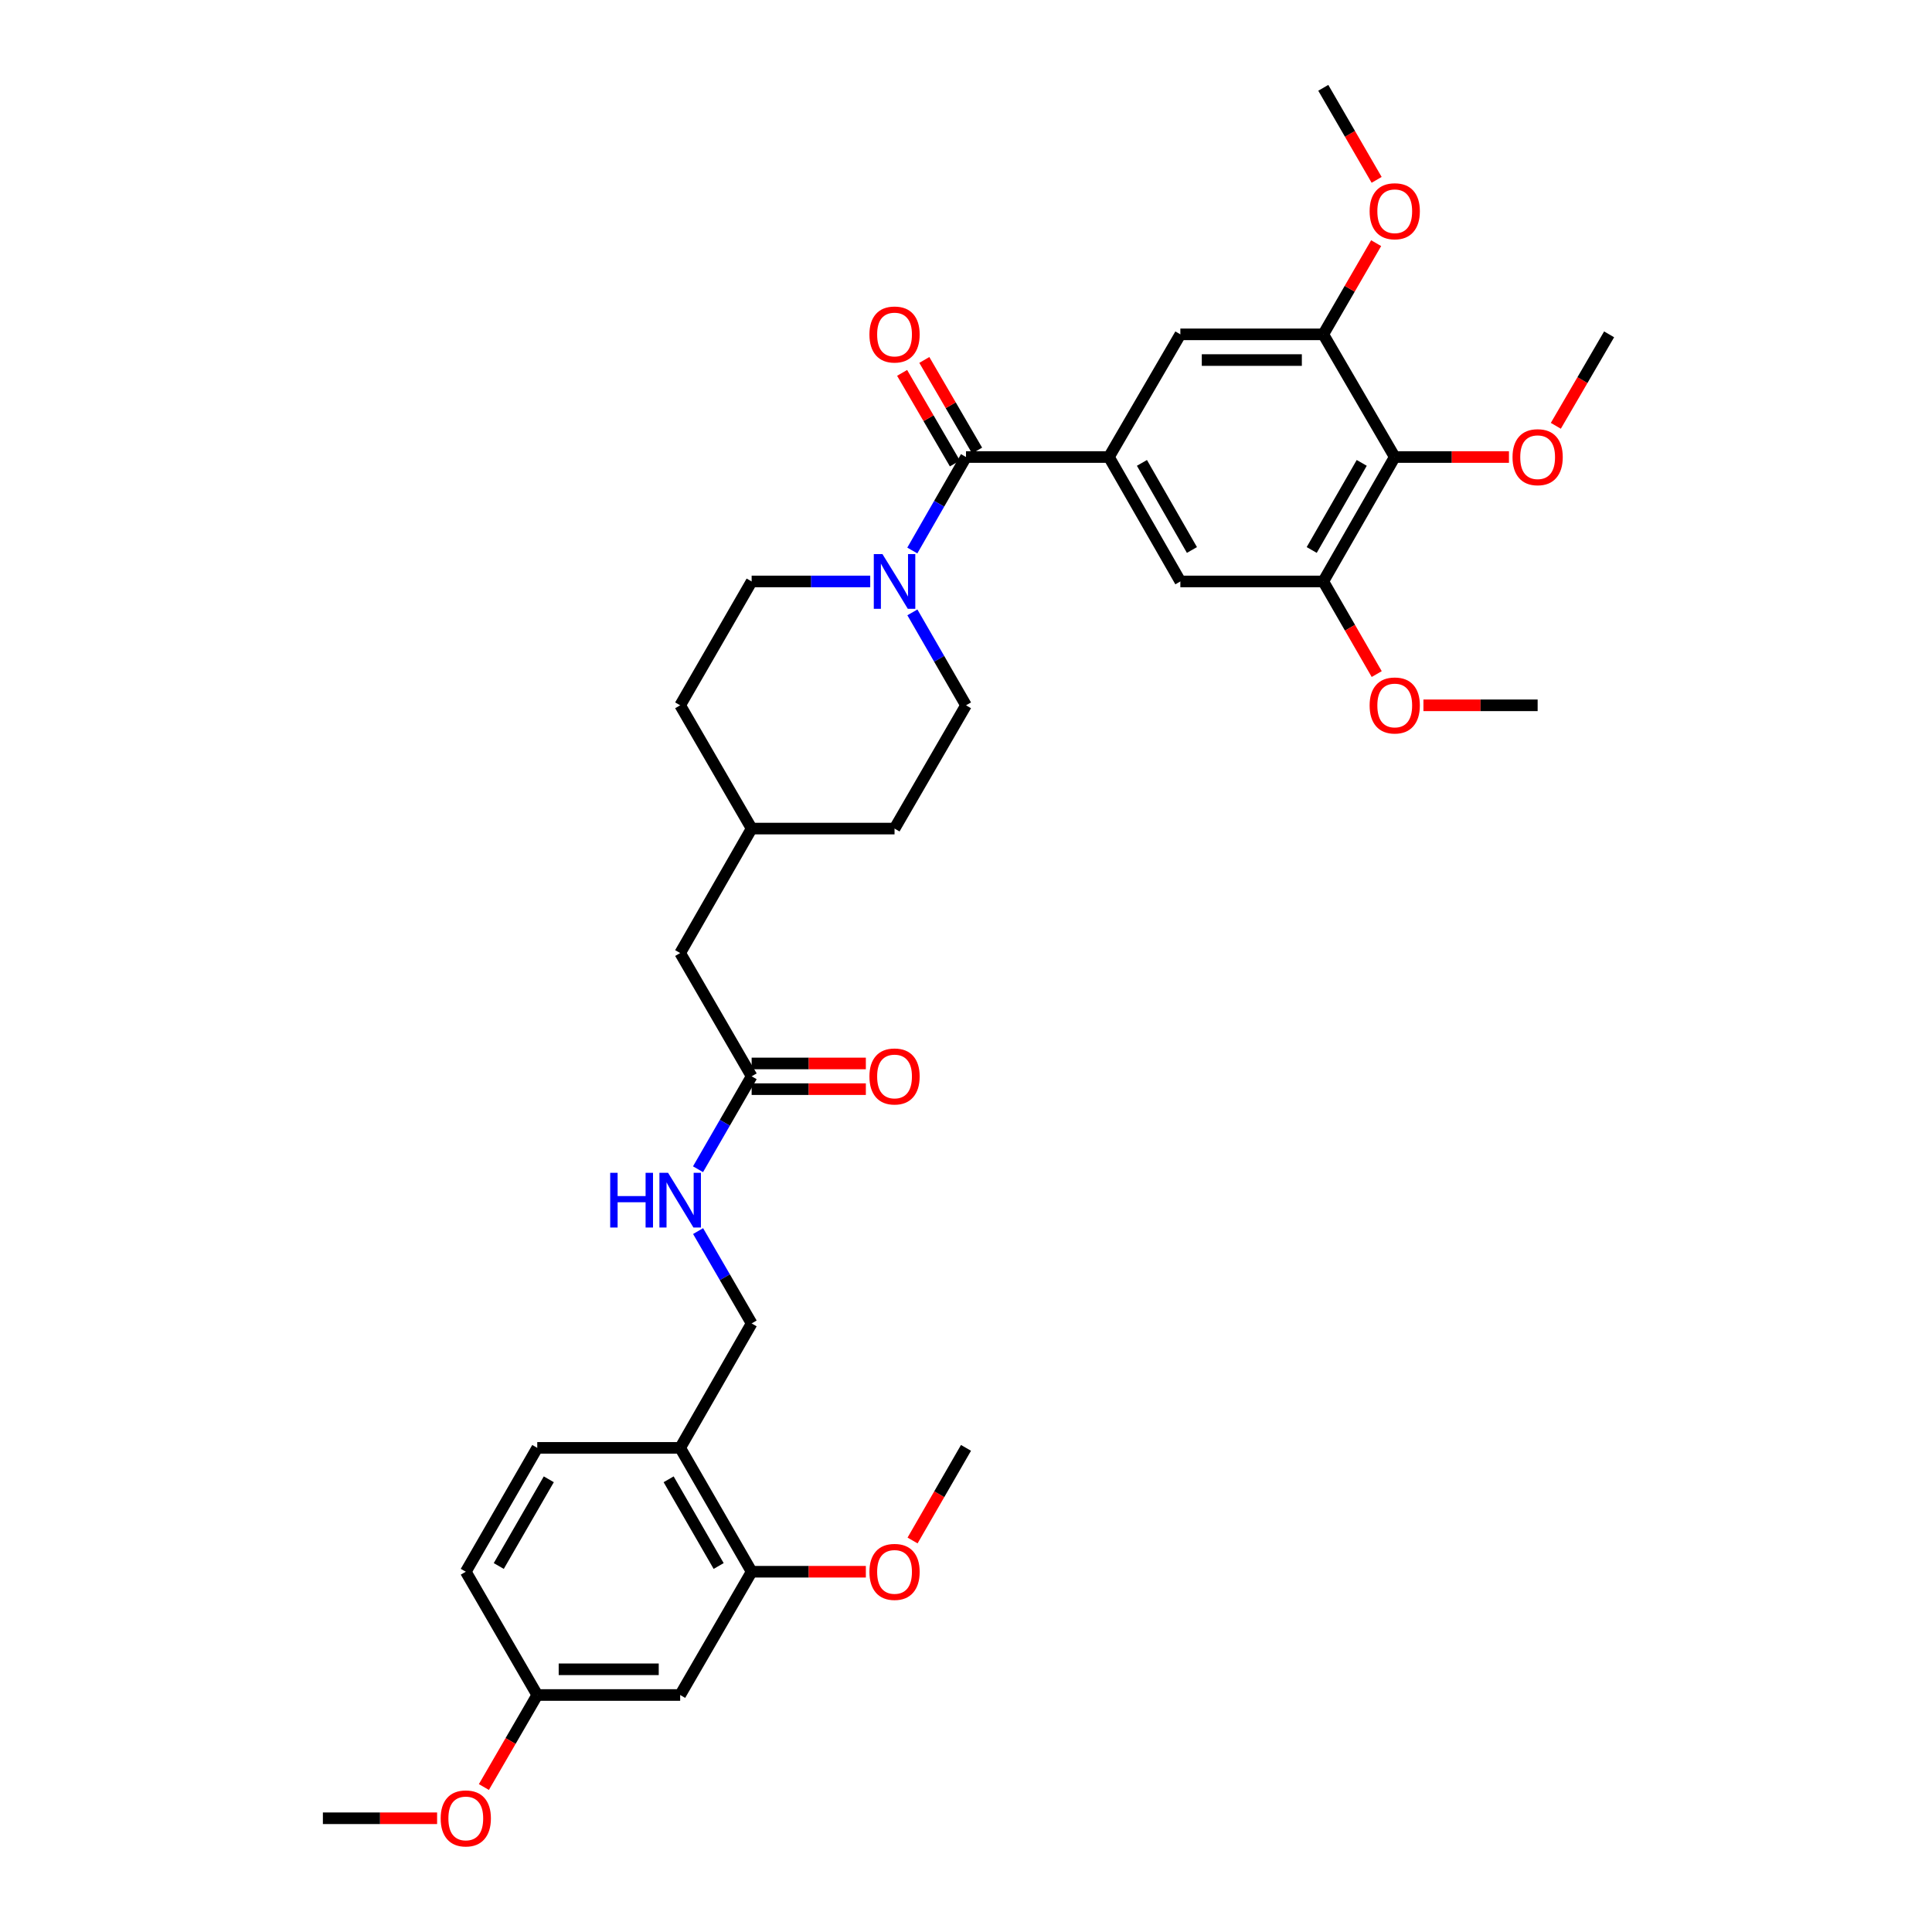 <?xml version='1.0' encoding='iso-8859-1'?>
<svg version='1.1' baseProfile='full'
              xmlns='http://www.w3.org/2000/svg'
                      xmlns:rdkit='http://www.rdkit.org/xml'
                      xmlns:xlink='http://www.w3.org/1999/xlink'
                  xml:space='preserve'
width='1000px' height='1000px' viewBox='0 0 1000 1000'>
<!-- END OF HEADER -->
<rect style='opacity:1.0;fill:#FFFFFF;stroke:none' width='1000' height='1000' x='0' y='0'> </rect>
<path class='bond-0' d='M 500,236.556 L 573.979,236.556' style='fill:none;fill-rule:evenodd;stroke:#000000;stroke-width:6px;stroke-linecap:butt;stroke-linejoin:miter;stroke-opacity:1' />
<path class='bond-1' d='M 500,236.556 L 486.106,260.748' style='fill:none;fill-rule:evenodd;stroke:#000000;stroke-width:6px;stroke-linecap:butt;stroke-linejoin:miter;stroke-opacity:1' />
<path class='bond-1' d='M 486.106,260.748 L 472.213,284.94' style='fill:none;fill-rule:evenodd;stroke:#0000FF;stroke-width:6px;stroke-linecap:butt;stroke-linejoin:miter;stroke-opacity:1' />
<path class='bond-12' d='M 505.748,233.208 L 492.089,209.757' style='fill:none;fill-rule:evenodd;stroke:#000000;stroke-width:6px;stroke-linecap:butt;stroke-linejoin:miter;stroke-opacity:1' />
<path class='bond-12' d='M 492.089,209.757 L 478.429,186.307' style='fill:none;fill-rule:evenodd;stroke:#FF0000;stroke-width:6px;stroke-linecap:butt;stroke-linejoin:miter;stroke-opacity:1' />
<path class='bond-12' d='M 494.252,239.904 L 480.593,216.454' style='fill:none;fill-rule:evenodd;stroke:#000000;stroke-width:6px;stroke-linecap:butt;stroke-linejoin:miter;stroke-opacity:1' />
<path class='bond-12' d='M 480.593,216.454 L 466.933,193.003' style='fill:none;fill-rule:evenodd;stroke:#FF0000;stroke-width:6px;stroke-linecap:butt;stroke-linejoin:miter;stroke-opacity:1' />
<path class='bond-5' d='M 573.979,236.556 L 610.951,173.058' style='fill:none;fill-rule:evenodd;stroke:#000000;stroke-width:6px;stroke-linecap:butt;stroke-linejoin:miter;stroke-opacity:1' />
<path class='bond-6' d='M 573.979,236.556 L 610.951,300.956' style='fill:none;fill-rule:evenodd;stroke:#000000;stroke-width:6px;stroke-linecap:butt;stroke-linejoin:miter;stroke-opacity:1' />
<path class='bond-6' d='M 591.063,239.592 L 616.943,284.672' style='fill:none;fill-rule:evenodd;stroke:#000000;stroke-width:6px;stroke-linecap:butt;stroke-linejoin:miter;stroke-opacity:1' />
<path class='bond-13' d='M 450.425,300.956 L 419.737,300.956' style='fill:none;fill-rule:evenodd;stroke:#0000FF;stroke-width:6px;stroke-linecap:butt;stroke-linejoin:miter;stroke-opacity:1' />
<path class='bond-13' d='M 419.737,300.956 L 389.049,300.956' style='fill:none;fill-rule:evenodd;stroke:#000000;stroke-width:6px;stroke-linecap:butt;stroke-linejoin:miter;stroke-opacity:1' />
<path class='bond-14' d='M 472.25,316.967 L 486.125,341.018' style='fill:none;fill-rule:evenodd;stroke:#0000FF;stroke-width:6px;stroke-linecap:butt;stroke-linejoin:miter;stroke-opacity:1' />
<path class='bond-14' d='M 486.125,341.018 L 500,365.068' style='fill:none;fill-rule:evenodd;stroke:#000000;stroke-width:6px;stroke-linecap:butt;stroke-linejoin:miter;stroke-opacity:1' />
<path class='bond-2' d='M 721.916,236.556 L 684.93,300.956' style='fill:none;fill-rule:evenodd;stroke:#000000;stroke-width:6px;stroke-linecap:butt;stroke-linejoin:miter;stroke-opacity:1' />
<path class='bond-2' d='M 704.831,239.59 L 678.941,284.67' style='fill:none;fill-rule:evenodd;stroke:#000000;stroke-width:6px;stroke-linecap:butt;stroke-linejoin:miter;stroke-opacity:1' />
<path class='bond-20' d='M 721.916,236.556 L 751.474,236.556' style='fill:none;fill-rule:evenodd;stroke:#000000;stroke-width:6px;stroke-linecap:butt;stroke-linejoin:miter;stroke-opacity:1' />
<path class='bond-20' d='M 751.474,236.556 L 781.031,236.556' style='fill:none;fill-rule:evenodd;stroke:#FF0000;stroke-width:6px;stroke-linecap:butt;stroke-linejoin:miter;stroke-opacity:1' />
<path class='bond-34' d='M 721.916,236.556 L 684.93,173.058' style='fill:none;fill-rule:evenodd;stroke:#000000;stroke-width:6px;stroke-linecap:butt;stroke-linejoin:miter;stroke-opacity:1' />
<path class='bond-3' d='M 684.93,300.956 L 610.951,300.956' style='fill:none;fill-rule:evenodd;stroke:#000000;stroke-width:6px;stroke-linecap:butt;stroke-linejoin:miter;stroke-opacity:1' />
<path class='bond-22' d='M 684.93,300.956 L 698.759,324.927' style='fill:none;fill-rule:evenodd;stroke:#000000;stroke-width:6px;stroke-linecap:butt;stroke-linejoin:miter;stroke-opacity:1' />
<path class='bond-22' d='M 698.759,324.927 L 712.587,348.898' style='fill:none;fill-rule:evenodd;stroke:#FF0000;stroke-width:6px;stroke-linecap:butt;stroke-linejoin:miter;stroke-opacity:1' />
<path class='bond-4' d='M 684.93,173.058 L 610.951,173.058' style='fill:none;fill-rule:evenodd;stroke:#000000;stroke-width:6px;stroke-linecap:butt;stroke-linejoin:miter;stroke-opacity:1' />
<path class='bond-4' d='M 673.833,186.362 L 622.047,186.362' style='fill:none;fill-rule:evenodd;stroke:#000000;stroke-width:6px;stroke-linecap:butt;stroke-linejoin:miter;stroke-opacity:1' />
<path class='bond-21' d='M 684.93,173.058 L 698.61,149.459' style='fill:none;fill-rule:evenodd;stroke:#000000;stroke-width:6px;stroke-linecap:butt;stroke-linejoin:miter;stroke-opacity:1' />
<path class='bond-21' d='M 698.61,149.459 L 712.291,125.86' style='fill:none;fill-rule:evenodd;stroke:#FF0000;stroke-width:6px;stroke-linecap:butt;stroke-linejoin:miter;stroke-opacity:1' />
<path class='bond-7' d='M 352.056,749.415 L 389.049,685.007' style='fill:none;fill-rule:evenodd;stroke:#000000;stroke-width:6px;stroke-linecap:butt;stroke-linejoin:miter;stroke-opacity:1' />
<path class='bond-8' d='M 352.056,749.415 L 389.049,813.527' style='fill:none;fill-rule:evenodd;stroke:#000000;stroke-width:6px;stroke-linecap:butt;stroke-linejoin:miter;stroke-opacity:1' />
<path class='bond-8' d='M 346.082,765.681 L 371.977,810.559' style='fill:none;fill-rule:evenodd;stroke:#000000;stroke-width:6px;stroke-linecap:butt;stroke-linejoin:miter;stroke-opacity:1' />
<path class='bond-17' d='M 352.056,749.415 L 278.084,749.415' style='fill:none;fill-rule:evenodd;stroke:#000000;stroke-width:6px;stroke-linecap:butt;stroke-linejoin:miter;stroke-opacity:1' />
<path class='bond-10' d='M 389.049,813.527 L 352.056,877.329' style='fill:none;fill-rule:evenodd;stroke:#000000;stroke-width:6px;stroke-linecap:butt;stroke-linejoin:miter;stroke-opacity:1' />
<path class='bond-24' d='M 389.049,813.527 L 418.607,813.527' style='fill:none;fill-rule:evenodd;stroke:#000000;stroke-width:6px;stroke-linecap:butt;stroke-linejoin:miter;stroke-opacity:1' />
<path class='bond-24' d='M 418.607,813.527 L 448.165,813.527' style='fill:none;fill-rule:evenodd;stroke:#FF0000;stroke-width:6px;stroke-linecap:butt;stroke-linejoin:miter;stroke-opacity:1' />
<path class='bond-9' d='M 389.049,557.094 L 352.056,493.292' style='fill:none;fill-rule:evenodd;stroke:#000000;stroke-width:6px;stroke-linecap:butt;stroke-linejoin:miter;stroke-opacity:1' />
<path class='bond-11' d='M 389.049,557.094 L 375.172,581.145' style='fill:none;fill-rule:evenodd;stroke:#000000;stroke-width:6px;stroke-linecap:butt;stroke-linejoin:miter;stroke-opacity:1' />
<path class='bond-11' d='M 375.172,581.145 L 361.294,605.195' style='fill:none;fill-rule:evenodd;stroke:#0000FF;stroke-width:6px;stroke-linecap:butt;stroke-linejoin:miter;stroke-opacity:1' />
<path class='bond-16' d='M 389.049,563.746 L 418.607,563.746' style='fill:none;fill-rule:evenodd;stroke:#000000;stroke-width:6px;stroke-linecap:butt;stroke-linejoin:miter;stroke-opacity:1' />
<path class='bond-16' d='M 418.607,563.746 L 448.165,563.746' style='fill:none;fill-rule:evenodd;stroke:#FF0000;stroke-width:6px;stroke-linecap:butt;stroke-linejoin:miter;stroke-opacity:1' />
<path class='bond-16' d='M 389.049,550.442 L 418.607,550.442' style='fill:none;fill-rule:evenodd;stroke:#000000;stroke-width:6px;stroke-linecap:butt;stroke-linejoin:miter;stroke-opacity:1' />
<path class='bond-16' d='M 418.607,550.442 L 448.165,550.442' style='fill:none;fill-rule:evenodd;stroke:#FF0000;stroke-width:6px;stroke-linecap:butt;stroke-linejoin:miter;stroke-opacity:1' />
<path class='bond-36' d='M 352.056,877.329 L 278.084,877.329' style='fill:none;fill-rule:evenodd;stroke:#000000;stroke-width:6px;stroke-linecap:butt;stroke-linejoin:miter;stroke-opacity:1' />
<path class='bond-36' d='M 340.96,864.024 L 289.18,864.024' style='fill:none;fill-rule:evenodd;stroke:#000000;stroke-width:6px;stroke-linecap:butt;stroke-linejoin:miter;stroke-opacity:1' />
<path class='bond-15' d='M 361.335,637.21 L 375.192,661.109' style='fill:none;fill-rule:evenodd;stroke:#0000FF;stroke-width:6px;stroke-linecap:butt;stroke-linejoin:miter;stroke-opacity:1' />
<path class='bond-15' d='M 375.192,661.109 L 389.049,685.007' style='fill:none;fill-rule:evenodd;stroke:#000000;stroke-width:6px;stroke-linecap:butt;stroke-linejoin:miter;stroke-opacity:1' />
<path class='bond-26' d='M 389.049,300.956 L 352.056,365.068' style='fill:none;fill-rule:evenodd;stroke:#000000;stroke-width:6px;stroke-linecap:butt;stroke-linejoin:miter;stroke-opacity:1' />
<path class='bond-25' d='M 500,365.068 L 463.014,428.87' style='fill:none;fill-rule:evenodd;stroke:#000000;stroke-width:6px;stroke-linecap:butt;stroke-linejoin:miter;stroke-opacity:1' />
<path class='bond-23' d='M 278.084,749.415 L 241.091,813.527' style='fill:none;fill-rule:evenodd;stroke:#000000;stroke-width:6px;stroke-linecap:butt;stroke-linejoin:miter;stroke-opacity:1' />
<path class='bond-23' d='M 284.059,765.681 L 258.163,810.559' style='fill:none;fill-rule:evenodd;stroke:#000000;stroke-width:6px;stroke-linecap:butt;stroke-linejoin:miter;stroke-opacity:1' />
<path class='bond-18' d='M 278.084,877.329 L 241.091,813.527' style='fill:none;fill-rule:evenodd;stroke:#000000;stroke-width:6px;stroke-linecap:butt;stroke-linejoin:miter;stroke-opacity:1' />
<path class='bond-28' d='M 278.084,877.329 L 264.273,901.147' style='fill:none;fill-rule:evenodd;stroke:#000000;stroke-width:6px;stroke-linecap:butt;stroke-linejoin:miter;stroke-opacity:1' />
<path class='bond-28' d='M 264.273,901.147 L 250.463,924.966' style='fill:none;fill-rule:evenodd;stroke:#FF0000;stroke-width:6px;stroke-linecap:butt;stroke-linejoin:miter;stroke-opacity:1' />
<path class='bond-19' d='M 352.056,493.292 L 389.049,428.87' style='fill:none;fill-rule:evenodd;stroke:#000000;stroke-width:6px;stroke-linecap:butt;stroke-linejoin:miter;stroke-opacity:1' />
<path class='bond-29' d='M 805.293,220.399 L 819.084,196.728' style='fill:none;fill-rule:evenodd;stroke:#FF0000;stroke-width:6px;stroke-linecap:butt;stroke-linejoin:miter;stroke-opacity:1' />
<path class='bond-29' d='M 819.084,196.728 L 832.874,173.058' style='fill:none;fill-rule:evenodd;stroke:#000000;stroke-width:6px;stroke-linecap:butt;stroke-linejoin:miter;stroke-opacity:1' />
<path class='bond-31' d='M 712.546,93.092 L 698.738,69.273' style='fill:none;fill-rule:evenodd;stroke:#FF0000;stroke-width:6px;stroke-linecap:butt;stroke-linejoin:miter;stroke-opacity:1' />
<path class='bond-31' d='M 698.738,69.273 L 684.93,45.455' style='fill:none;fill-rule:evenodd;stroke:#000000;stroke-width:6px;stroke-linecap:butt;stroke-linejoin:miter;stroke-opacity:1' />
<path class='bond-30' d='M 736.765,365.068 L 766.323,365.068' style='fill:none;fill-rule:evenodd;stroke:#FF0000;stroke-width:6px;stroke-linecap:butt;stroke-linejoin:miter;stroke-opacity:1' />
<path class='bond-30' d='M 766.323,365.068 L 795.88,365.068' style='fill:none;fill-rule:evenodd;stroke:#000000;stroke-width:6px;stroke-linecap:butt;stroke-linejoin:miter;stroke-opacity:1' />
<path class='bond-32' d='M 472.343,797.357 L 486.171,773.386' style='fill:none;fill-rule:evenodd;stroke:#FF0000;stroke-width:6px;stroke-linecap:butt;stroke-linejoin:miter;stroke-opacity:1' />
<path class='bond-32' d='M 486.171,773.386 L 500,749.415' style='fill:none;fill-rule:evenodd;stroke:#000000;stroke-width:6px;stroke-linecap:butt;stroke-linejoin:miter;stroke-opacity:1' />
<path class='bond-27' d='M 463.014,428.87 L 389.049,428.87' style='fill:none;fill-rule:evenodd;stroke:#000000;stroke-width:6px;stroke-linecap:butt;stroke-linejoin:miter;stroke-opacity:1' />
<path class='bond-35' d='M 352.056,365.068 L 389.049,428.87' style='fill:none;fill-rule:evenodd;stroke:#000000;stroke-width:6px;stroke-linecap:butt;stroke-linejoin:miter;stroke-opacity:1' />
<path class='bond-33' d='M 226.242,941.13 L 196.684,941.13' style='fill:none;fill-rule:evenodd;stroke:#FF0000;stroke-width:6px;stroke-linecap:butt;stroke-linejoin:miter;stroke-opacity:1' />
<path class='bond-33' d='M 196.684,941.13 L 167.126,941.13' style='fill:none;fill-rule:evenodd;stroke:#000000;stroke-width:6px;stroke-linecap:butt;stroke-linejoin:miter;stroke-opacity:1' />
<path  class='atom-2' d='M 456.754 286.796
L 466.034 301.796
Q 466.954 303.276, 468.434 305.956
Q 469.914 308.636, 469.994 308.796
L 469.994 286.796
L 473.754 286.796
L 473.754 315.116
L 469.874 315.116
L 459.914 298.716
Q 458.754 296.796, 457.514 294.596
Q 456.314 292.396, 455.954 291.716
L 455.954 315.116
L 452.274 315.116
L 452.274 286.796
L 456.754 286.796
' fill='#0000FF'/>
<path  class='atom-12' d='M 315.836 607.046
L 319.676 607.046
L 319.676 619.086
L 334.156 619.086
L 334.156 607.046
L 337.996 607.046
L 337.996 635.366
L 334.156 635.366
L 334.156 622.286
L 319.676 622.286
L 319.676 635.366
L 315.836 635.366
L 315.836 607.046
' fill='#0000FF'/>
<path  class='atom-12' d='M 345.796 607.046
L 355.076 622.046
Q 355.996 623.526, 357.476 626.206
Q 358.956 628.886, 359.036 629.046
L 359.036 607.046
L 362.796 607.046
L 362.796 635.366
L 358.916 635.366
L 348.956 618.966
Q 347.796 617.046, 346.556 614.846
Q 345.356 612.646, 344.996 611.966
L 344.996 635.366
L 341.316 635.366
L 341.316 607.046
L 345.796 607.046
' fill='#0000FF'/>
<path  class='atom-13' d='M 450.014 173.138
Q 450.014 166.338, 453.374 162.538
Q 456.734 158.738, 463.014 158.738
Q 469.294 158.738, 472.654 162.538
Q 476.014 166.338, 476.014 173.138
Q 476.014 180.018, 472.614 183.938
Q 469.214 187.818, 463.014 187.818
Q 456.774 187.818, 453.374 183.938
Q 450.014 180.058, 450.014 173.138
M 463.014 184.618
Q 467.334 184.618, 469.654 181.738
Q 472.014 178.818, 472.014 173.138
Q 472.014 167.578, 469.654 164.778
Q 467.334 161.938, 463.014 161.938
Q 458.694 161.938, 456.334 164.738
Q 454.014 167.538, 454.014 173.138
Q 454.014 178.858, 456.334 181.738
Q 458.694 184.618, 463.014 184.618
' fill='#FF0000'/>
<path  class='atom-17' d='M 450.014 557.174
Q 450.014 550.374, 453.374 546.574
Q 456.734 542.774, 463.014 542.774
Q 469.294 542.774, 472.654 546.574
Q 476.014 550.374, 476.014 557.174
Q 476.014 564.054, 472.614 567.974
Q 469.214 571.854, 463.014 571.854
Q 456.774 571.854, 453.374 567.974
Q 450.014 564.094, 450.014 557.174
M 463.014 568.654
Q 467.334 568.654, 469.654 565.774
Q 472.014 562.854, 472.014 557.174
Q 472.014 551.614, 469.654 548.814
Q 467.334 545.974, 463.014 545.974
Q 458.694 545.974, 456.334 548.774
Q 454.014 551.574, 454.014 557.174
Q 454.014 562.894, 456.334 565.774
Q 458.694 568.654, 463.014 568.654
' fill='#FF0000'/>
<path  class='atom-21' d='M 782.88 236.636
Q 782.88 229.836, 786.24 226.036
Q 789.6 222.236, 795.88 222.236
Q 802.16 222.236, 805.52 226.036
Q 808.88 229.836, 808.88 236.636
Q 808.88 243.516, 805.48 247.436
Q 802.08 251.316, 795.88 251.316
Q 789.64 251.316, 786.24 247.436
Q 782.88 243.556, 782.88 236.636
M 795.88 248.116
Q 800.2 248.116, 802.52 245.236
Q 804.88 242.316, 804.88 236.636
Q 804.88 231.076, 802.52 228.276
Q 800.2 225.436, 795.88 225.436
Q 791.56 225.436, 789.2 228.236
Q 786.88 231.036, 786.88 236.636
Q 786.88 242.356, 789.2 245.236
Q 791.56 248.116, 795.88 248.116
' fill='#FF0000'/>
<path  class='atom-22' d='M 708.916 109.336
Q 708.916 102.536, 712.276 98.736
Q 715.636 94.936, 721.916 94.936
Q 728.196 94.936, 731.556 98.736
Q 734.916 102.536, 734.916 109.336
Q 734.916 116.216, 731.516 120.136
Q 728.116 124.016, 721.916 124.016
Q 715.676 124.016, 712.276 120.136
Q 708.916 116.256, 708.916 109.336
M 721.916 120.816
Q 726.236 120.816, 728.556 117.936
Q 730.916 115.016, 730.916 109.336
Q 730.916 103.776, 728.556 100.976
Q 726.236 98.136, 721.916 98.136
Q 717.596 98.136, 715.236 100.936
Q 712.916 103.736, 712.916 109.336
Q 712.916 115.056, 715.236 117.936
Q 717.596 120.816, 721.916 120.816
' fill='#FF0000'/>
<path  class='atom-23' d='M 708.916 365.148
Q 708.916 358.348, 712.276 354.548
Q 715.636 350.748, 721.916 350.748
Q 728.196 350.748, 731.556 354.548
Q 734.916 358.348, 734.916 365.148
Q 734.916 372.028, 731.516 375.948
Q 728.116 379.828, 721.916 379.828
Q 715.676 379.828, 712.276 375.948
Q 708.916 372.068, 708.916 365.148
M 721.916 376.628
Q 726.236 376.628, 728.556 373.748
Q 730.916 370.828, 730.916 365.148
Q 730.916 359.588, 728.556 356.788
Q 726.236 353.948, 721.916 353.948
Q 717.596 353.948, 715.236 356.748
Q 712.916 359.548, 712.916 365.148
Q 712.916 370.868, 715.236 373.748
Q 717.596 376.628, 721.916 376.628
' fill='#FF0000'/>
<path  class='atom-25' d='M 450.014 813.607
Q 450.014 806.807, 453.374 803.007
Q 456.734 799.207, 463.014 799.207
Q 469.294 799.207, 472.654 803.007
Q 476.014 806.807, 476.014 813.607
Q 476.014 820.487, 472.614 824.407
Q 469.214 828.287, 463.014 828.287
Q 456.774 828.287, 453.374 824.407
Q 450.014 820.527, 450.014 813.607
M 463.014 825.087
Q 467.334 825.087, 469.654 822.207
Q 472.014 819.287, 472.014 813.607
Q 472.014 808.047, 469.654 805.247
Q 467.334 802.407, 463.014 802.407
Q 458.694 802.407, 456.334 805.207
Q 454.014 808.007, 454.014 813.607
Q 454.014 819.327, 456.334 822.207
Q 458.694 825.087, 463.014 825.087
' fill='#FF0000'/>
<path  class='atom-29' d='M 228.091 941.21
Q 228.091 934.41, 231.451 930.61
Q 234.811 926.81, 241.091 926.81
Q 247.371 926.81, 250.731 930.61
Q 254.091 934.41, 254.091 941.21
Q 254.091 948.09, 250.691 952.01
Q 247.291 955.89, 241.091 955.89
Q 234.851 955.89, 231.451 952.01
Q 228.091 948.13, 228.091 941.21
M 241.091 952.69
Q 245.411 952.69, 247.731 949.81
Q 250.091 946.89, 250.091 941.21
Q 250.091 935.65, 247.731 932.85
Q 245.411 930.01, 241.091 930.01
Q 236.771 930.01, 234.411 932.81
Q 232.091 935.61, 232.091 941.21
Q 232.091 946.93, 234.411 949.81
Q 236.771 952.69, 241.091 952.69
' fill='#FF0000'/>
</svg>
